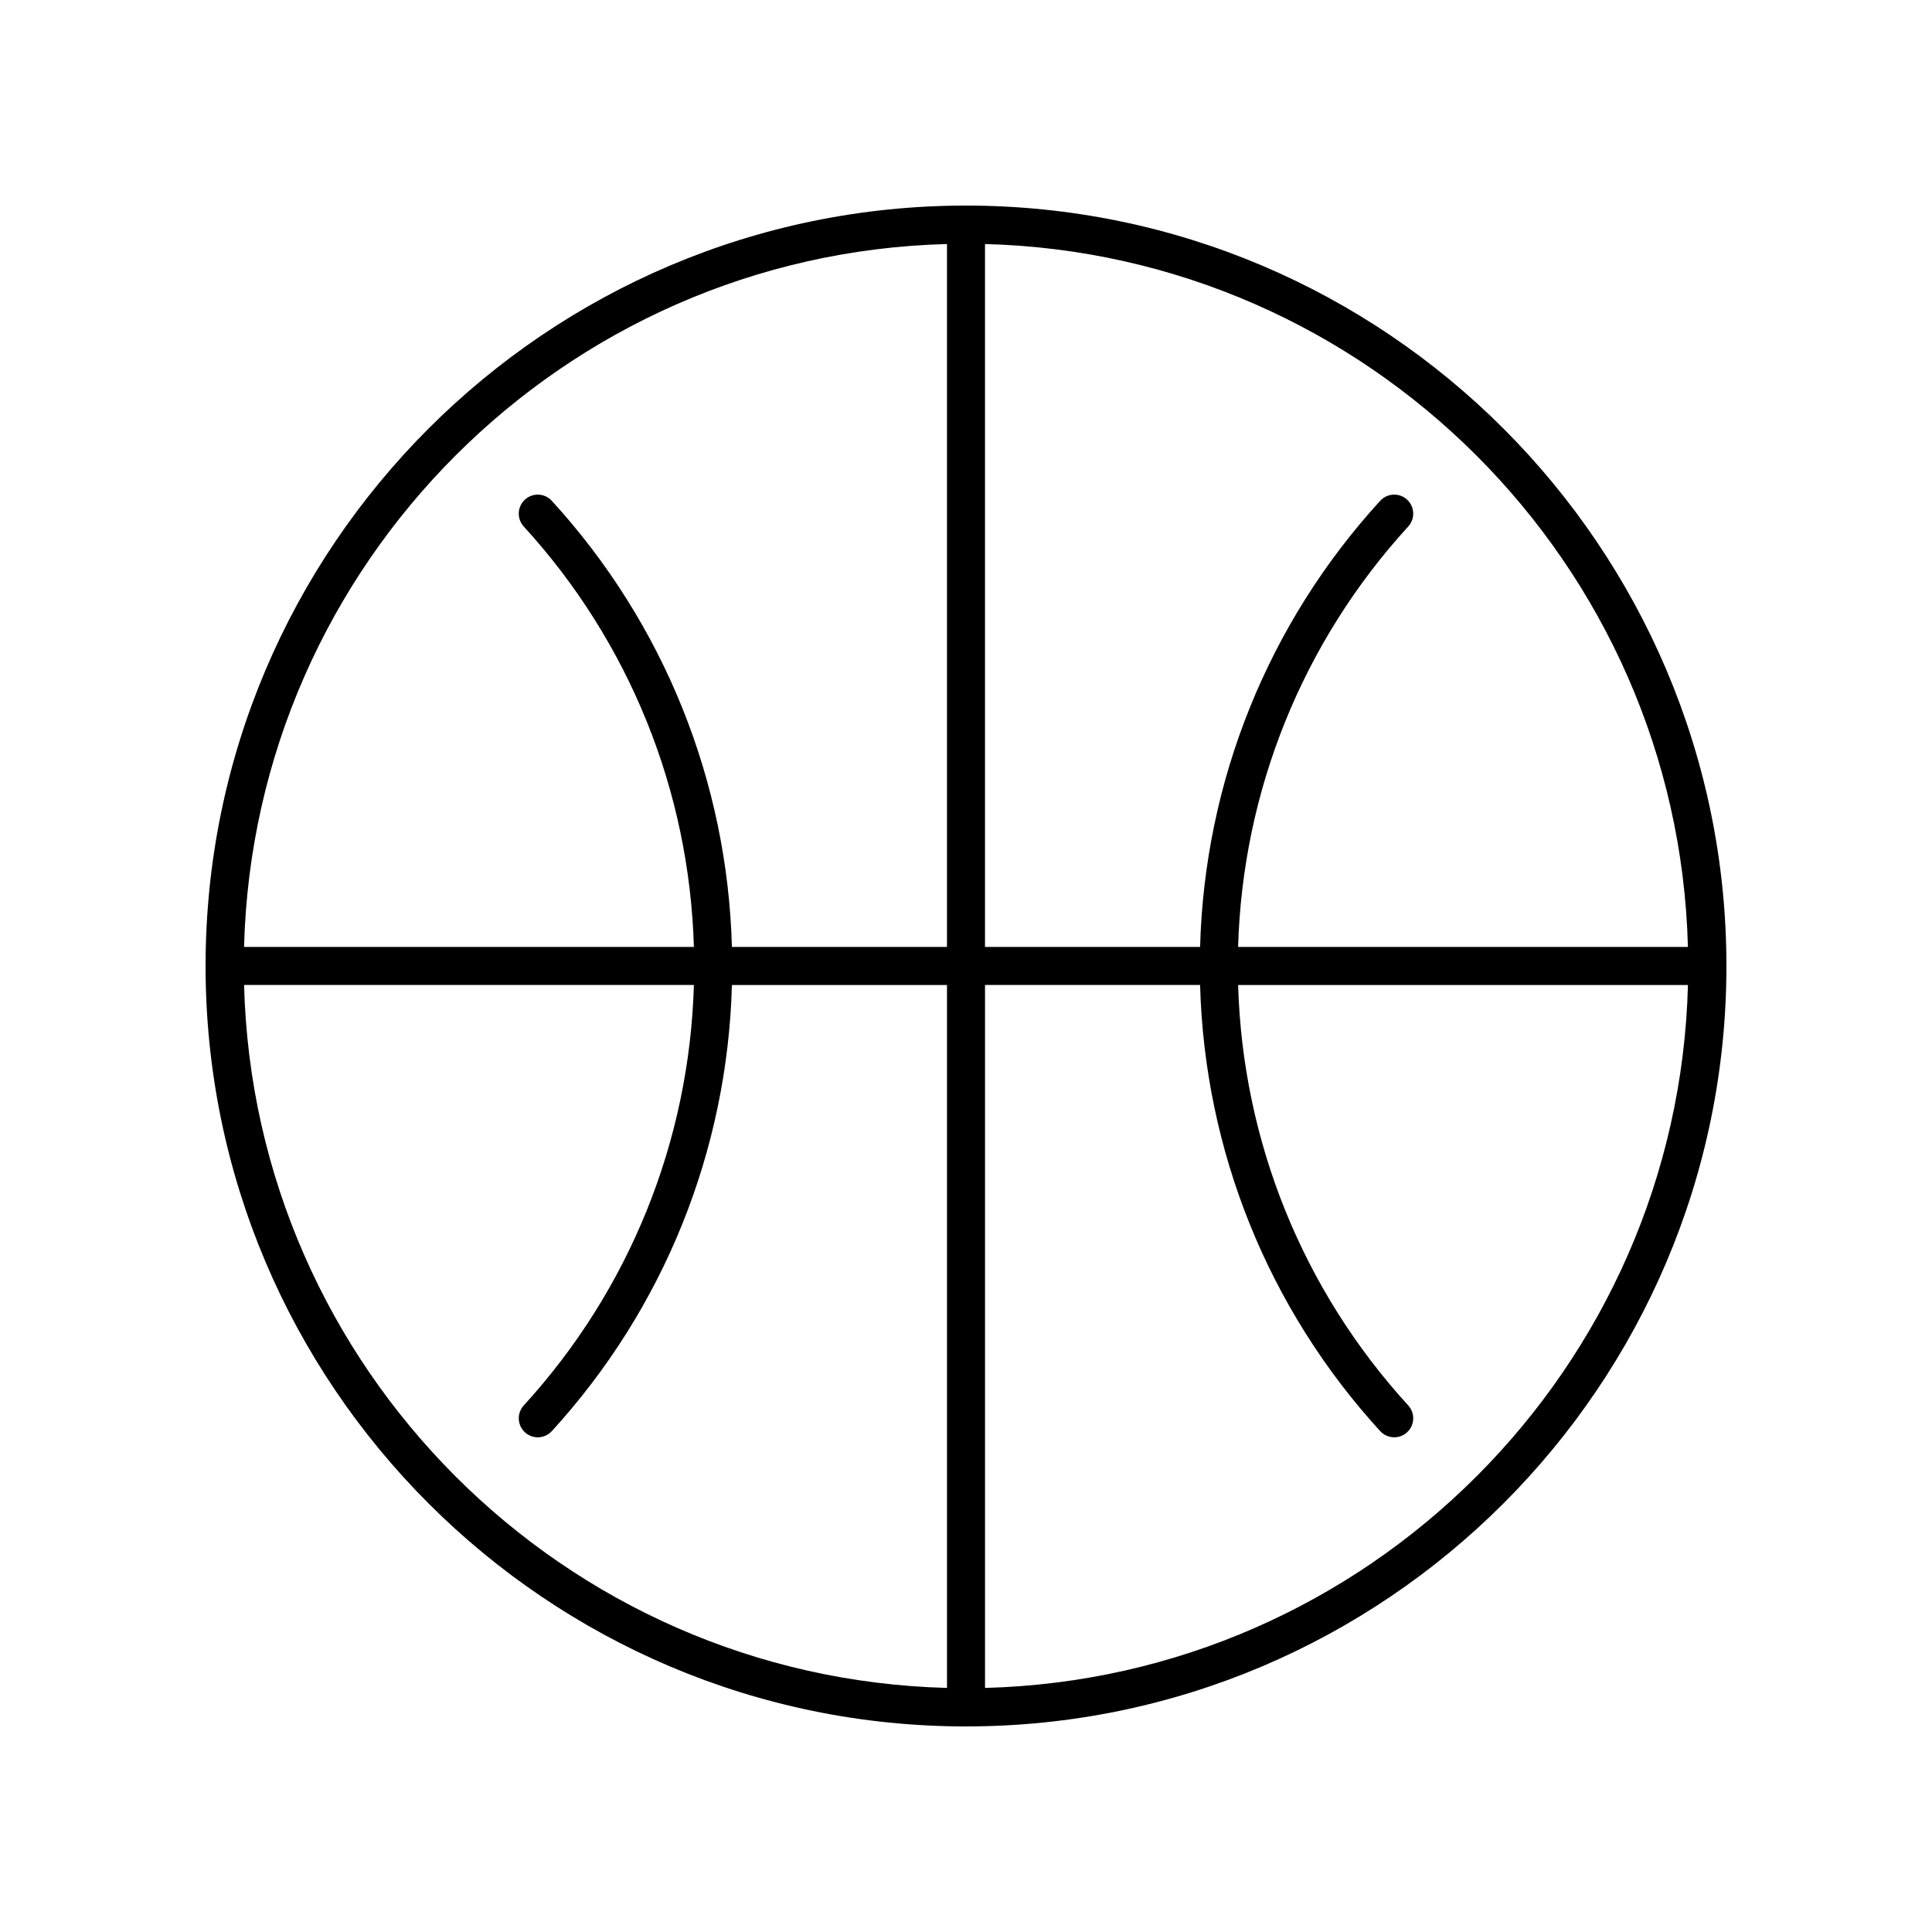 <?xml version="1.0" encoding="UTF-8"?>
<!-- Uploaded to: SVG Repo, www.svgrepo.com, Generator: SVG Repo Mixer Tools -->
<svg fill="#000000" width="800px" height="800px" version="1.1" viewBox="144 144 512 512" xmlns="http://www.w3.org/2000/svg">
 <path d="m400 601.52c111.12 0 201.52-90.402 201.52-201.52s-90.406-201.52-201.52-201.52c-111.12 0-201.52 90.402-201.52 201.52s90.402 201.52 201.52 201.52zm-191.32-196.49h119.21c-1.199 41.383-17.074 80.785-45.09 111.43-1.875 2.055-1.73 5.238 0.32 7.121 0.969 0.883 2.184 1.32 3.398 1.32 1.363 0 2.727-0.551 3.719-1.637 29.723-32.508 46.527-74.32 47.73-118.23h56.996v186.28c-101.56-2.644-183.64-84.723-186.28-186.28zm196.36 186.28v-186.28h56.996c1.199 43.906 18.008 85.719 47.727 118.23 0.992 1.086 2.356 1.637 3.719 1.637 1.215 0 2.43-0.434 3.398-1.32 2.051-1.879 2.195-5.066 0.32-7.121-28.012-30.637-43.887-70.039-45.086-111.42h119.21c-2.644 101.56-84.723 183.64-186.28 186.28zm186.28-196.36h-119.21c1.199-41.383 17.074-80.785 45.09-111.43 1.875-2.055 1.73-5.238-0.32-7.121-2.055-1.875-5.238-1.738-7.121 0.32-29.715 32.508-46.523 74.32-47.723 118.23h-57v-186.28c101.56 2.644 183.64 84.723 186.28 186.28zm-196.36-186.28v186.28h-56.996c-1.199-43.906-18.008-85.719-47.727-118.23-1.879-2.055-5.062-2.195-7.121-0.32-2.051 1.879-2.195 5.066-0.32 7.121 28.016 30.641 43.891 70.043 45.09 111.43h-119.21c2.644-101.56 84.723-183.64 186.28-186.28z"/>
</svg>